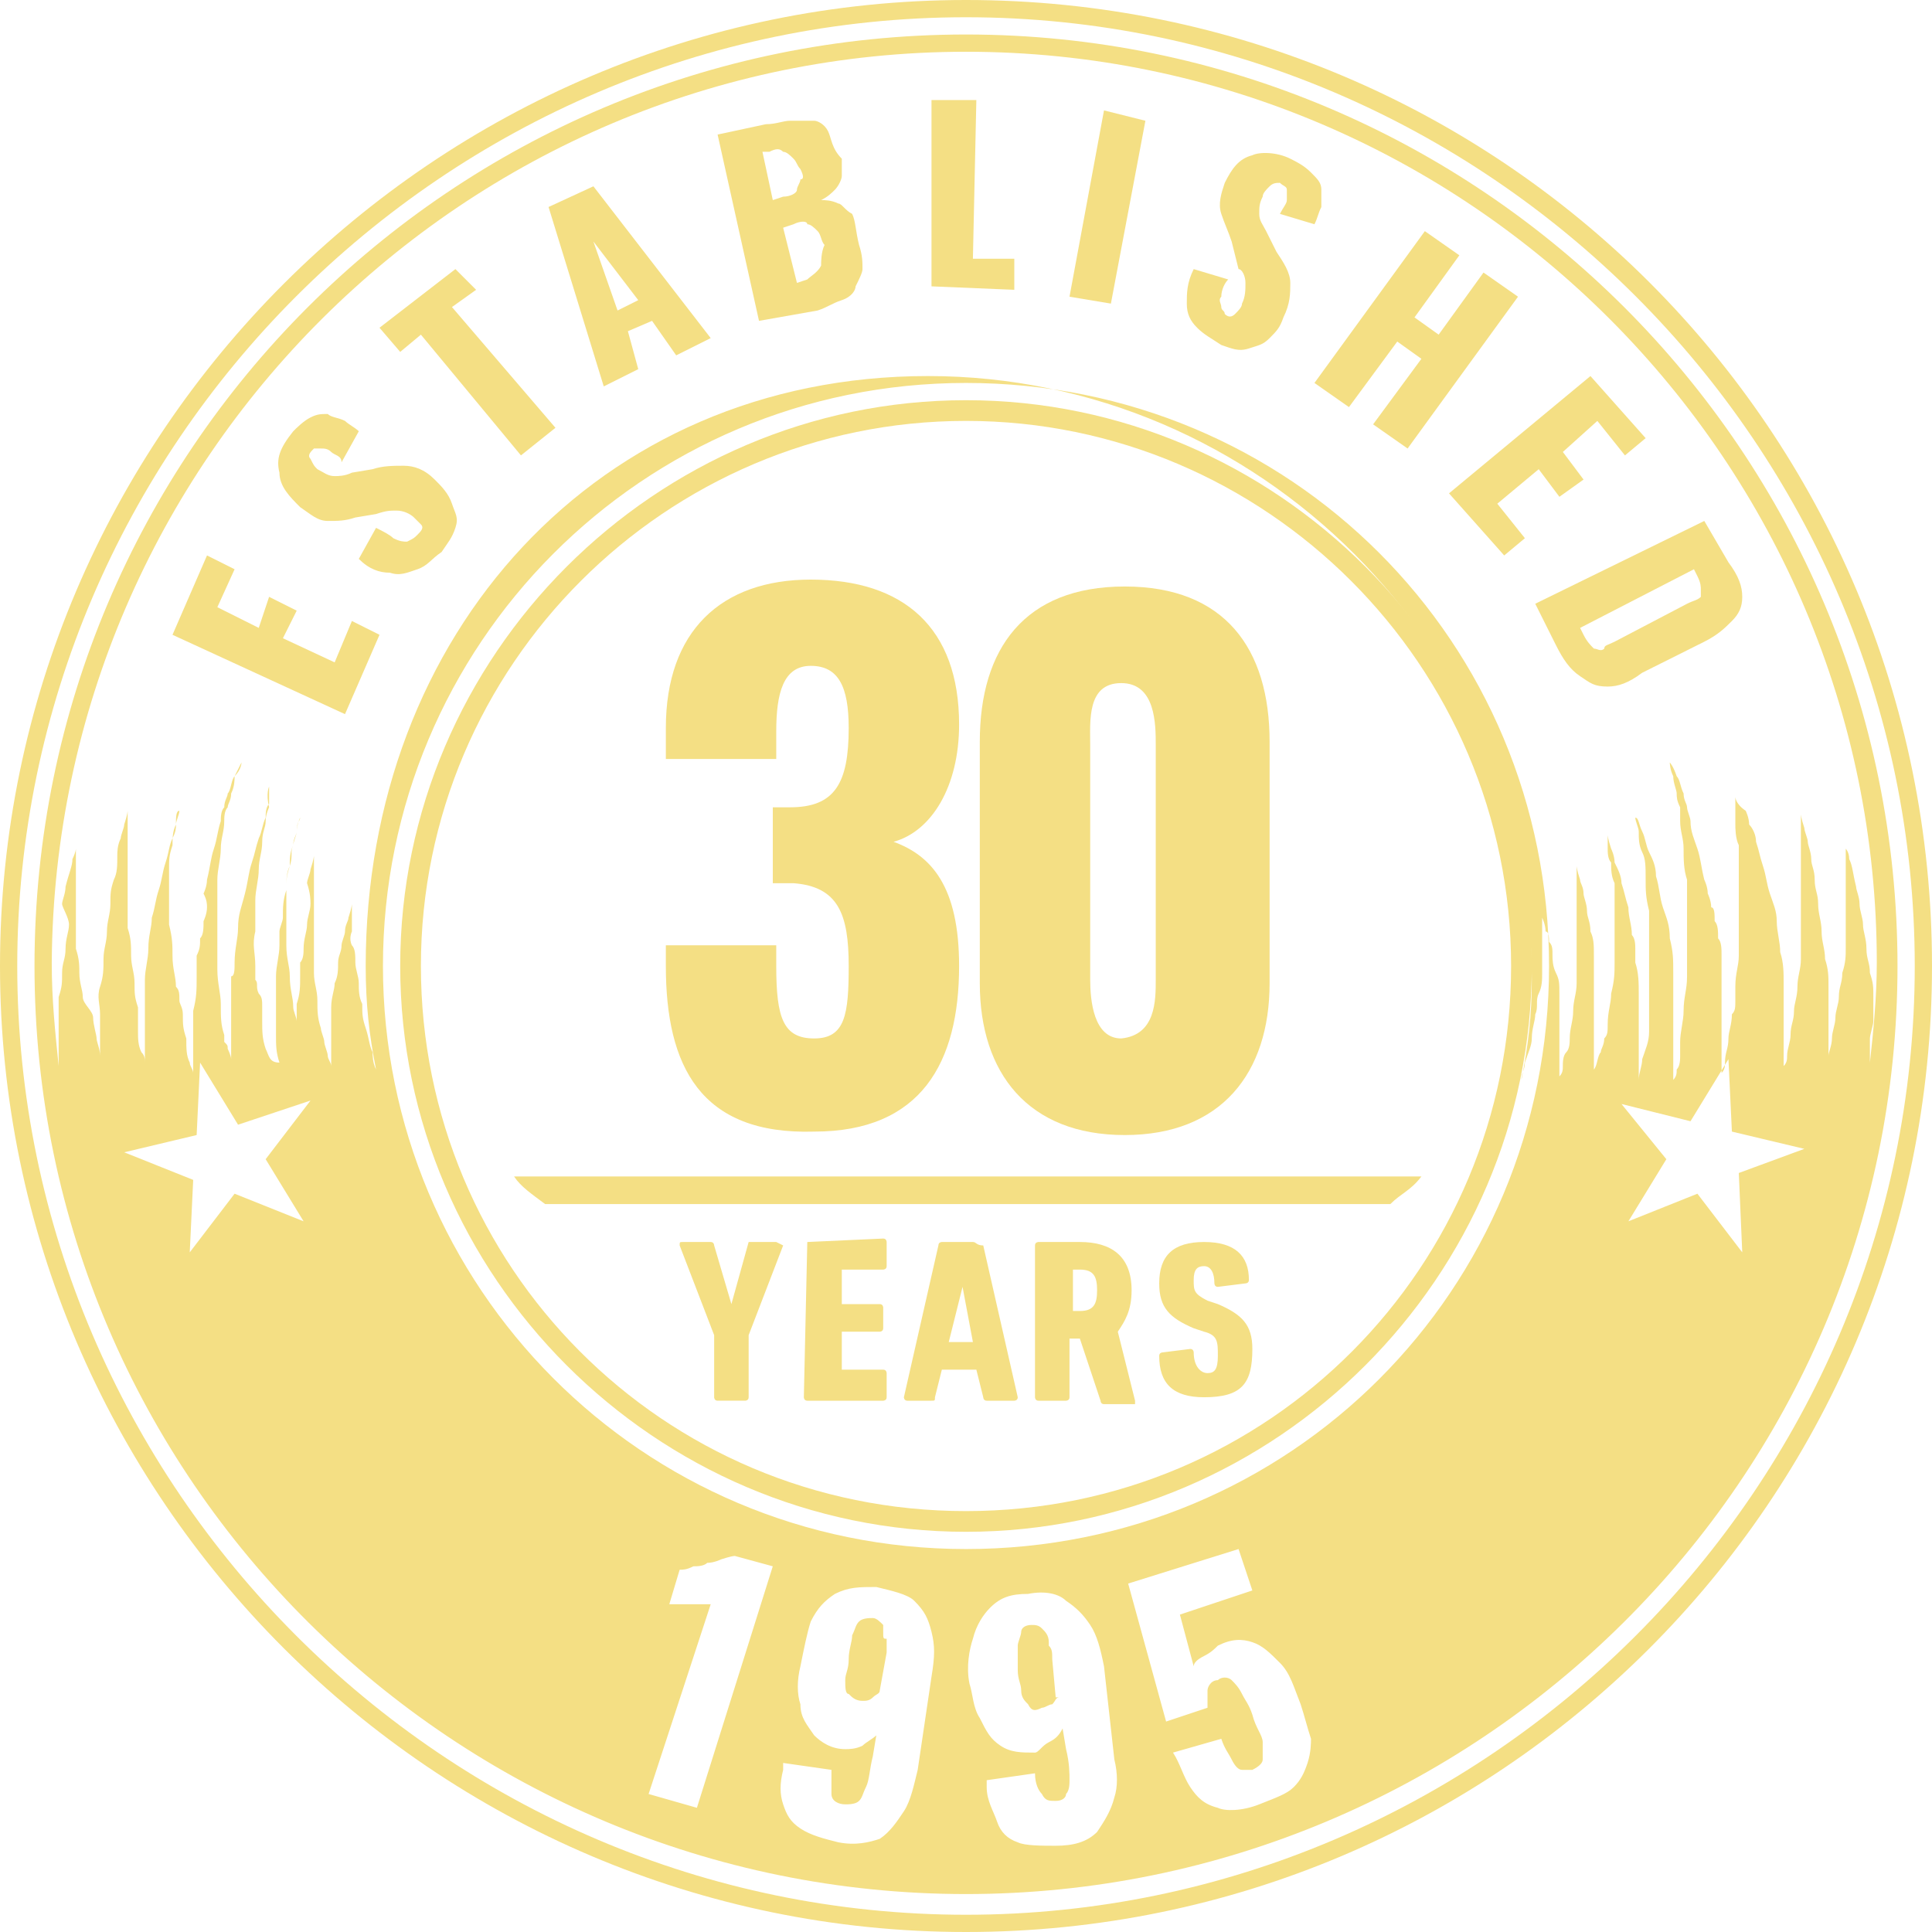 <svg version="1.1" id="Layer_1" xmlns="http://www.w3.org/2000/svg" xmlns:xlink="http://www.w3.org/1999/xlink" x="0px" y="0px"
	 viewBox="0 0 56 56" enable-background="new 0 0 56 56" xml:space="preserve">
<g>
	<g>
		<defs>
			<rect id="SVGID_1_" width="56" height="56"/>
		</defs>
		<clipPath id="SVGID_00000028297971586281297680000014744737056168730277_">
			<use xlink:href="#SVGID_1_"  overflow="visible"/>
		</clipPath>
		<g id="Frame" clip-path="url(#SVGID_00000028297971586281297680000014744737056168730277_)">
			<g id="Group">
				<path id="Vector" fill="#F4DF84" d="M25.6,47.3c0,0,0-0.1,0-0.2c-0.1-0.1-0.2-0.2-0.3-0.2c-0.1,0-0.3,0-0.4,0.1
					s-0.1,0.2-0.2,0.4c0,0.2-0.1,0.4-0.1,0.7s-0.1,0.4-0.1,0.6s0,0.4,0.1,0.4c0.1,0.1,0.2,0.2,0.4,0.2c0.1,0,0.2,0,0.3-0.1
					c0.1-0.1,0.2-0.1,0.2-0.2l0.2-1.1c0-0.2,0-0.4,0-0.4C25.6,47.5,25.6,47.5,25.6,47.3C25.6,47.4,25.6,47.4,25.6,47.3z"/>
				<path id="Vector_4" fill="#F4DF84" d="M28,1C13.1,1,1,13.1,1,28s12.2,26.9,27,26.9s27-12,27-26.9S42.9,1,28,1z M7.7,33.6
					l1.1,1.8l-2-0.8l-1.3,1.7l0.1-2.1l-2-0.8l2.1-0.5l0.1-2.1l1.1,1.8L9,31.9L7.7,33.6z M20.2,52.4L18.8,52l1.8-5.5
					c-0.1,0-0.2,0-0.3,0c-0.1,0-0.2,0-0.3,0s-0.2,0-0.3,0s-0.2,0-0.3,0l0.3-1c0.1,0,0.2,0,0.4-0.1c0.1,0,0.3,0,0.4-0.1
					c0.2,0,0.4-0.1,0.4-0.1s0.3-0.1,0.4-0.1l1.1,0.3L20.2,52.4z M27,48.6l-0.4,2.7c-0.1,0.4-0.2,0.9-0.4,1.2
					c-0.2,0.3-0.4,0.6-0.7,0.8c-0.3,0.1-0.7,0.2-1.2,0.1c-0.4-0.1-0.8-0.2-1.1-0.4c-0.3-0.2-0.4-0.4-0.5-0.7s-0.1-0.6,0-1
					c0,0,0,0,0-0.1c0,0,0,0,0-0.1l1.4,0.2c0,0.3,0,0.5,0,0.7s0.2,0.3,0.4,0.3c0.1,0,0.3,0,0.4-0.1s0.1-0.2,0.2-0.4s0.1-0.5,0.2-0.9
					l0.1-0.6c-0.1,0.1-0.3,0.2-0.4,0.3c-0.2,0.1-0.4,0.1-0.5,0.1c-0.4,0-0.7-0.2-0.9-0.4c-0.2-0.3-0.4-0.5-0.4-0.9
					c-0.1-0.3-0.1-0.7,0-1.1c0.1-0.5,0.2-1,0.3-1.3c0.2-0.4,0.4-0.6,0.7-0.8c0.4-0.2,0.7-0.2,1.2-0.2c0.4,0.1,0.9,0.2,1.1,0.4
					c0.3,0.3,0.4,0.5,0.5,0.9C27.1,47.7,27.1,48,27,48.6z M32.3,52.1c-0.1,0.4-0.3,0.7-0.5,1c-0.3,0.3-0.7,0.4-1.2,0.4
					c-0.4,0-0.9,0-1.1-0.1c-0.3-0.1-0.5-0.3-0.6-0.6s-0.3-0.6-0.3-1c0,0,0,0,0-0.1c0,0,0,0,0-0.1l1.4-0.2c0,0.3,0.1,0.5,0.2,0.6
					c0.1,0.2,0.2,0.2,0.4,0.2c0.2,0,0.3-0.1,0.3-0.2c0.1-0.1,0.1-0.3,0.1-0.4c0-0.2,0-0.5-0.1-0.9l-0.1-0.6
					c-0.1,0.2-0.2,0.3-0.4,0.4c-0.2,0.1-0.3,0.3-0.4,0.3c-0.4,0-0.7,0-1-0.2s-0.4-0.4-0.6-0.8c-0.2-0.3-0.2-0.7-0.3-1
					c-0.1-0.5,0-1,0.1-1.3c0.1-0.4,0.3-0.7,0.5-0.9c0.3-0.3,0.6-0.4,1.1-0.4c0.5-0.1,0.9,0,1.1,0.2c0.3,0.2,0.5,0.4,0.7,0.7
					s0.3,0.7,0.4,1.2l0.3,2.7C32.4,51.4,32.4,51.8,32.3,52.1z M37.9,51.1c-0.1,0.3-0.2,0.5-0.4,0.7s-0.5,0.3-1,0.5s-1,0.2-1.2,0.1
					c-0.4-0.1-0.6-0.3-0.8-0.6s-0.3-0.7-0.5-1l1.4-0.4c0.1,0.3,0.2,0.4,0.3,0.6c0.1,0.2,0.2,0.3,0.3,0.3s0.2,0,0.3,0
					c0.2-0.1,0.3-0.2,0.3-0.3s0-0.3,0-0.5s-0.2-0.4-0.3-0.8c-0.1-0.3-0.2-0.4-0.3-0.6c-0.1-0.2-0.2-0.3-0.3-0.4
					c-0.1-0.1-0.3-0.1-0.4,0c-0.2,0-0.3,0.2-0.3,0.3s0,0.3,0,0.5l-1.2,0.4l-1.1-4l3.2-1l0.4,1.2l-2.1,0.7l0.4,1.5
					c0-0.1,0.1-0.2,0.3-0.3s0.3-0.2,0.4-0.3c0.4-0.2,0.7-0.2,1-0.1c0.3,0.1,0.5,0.3,0.8,0.6s0.4,0.7,0.6,1.2c0.1,0.3,0.2,0.7,0.3,1
					C38,50.5,38,50.8,37.9,51.1z M28,44.9c-9.4,0-16.9-7.6-16.9-16.9S18.6,11.1,28,11.1S44.9,18.6,44.9,28S37.4,44.9,28,44.9z
					 M50.5,36.3l-1.3-1.7l-2,0.8l1.1-1.8L47,32l2,0.5l1.1-1.8l0.1,2.1l2.1,0.5L50.4,34L50.5,36.3z M54.3,29.6c0-0.2,0-0.4,0-0.7
					c0-0.3,0-0.4-0.1-0.7c0-0.3-0.1-0.4-0.1-0.7S54,27,54,26.8s-0.1-0.4-0.1-0.6s-0.1-0.4-0.1-0.5c-0.1-0.4-0.1-0.6-0.2-0.8
					c0-0.2-0.1-0.3-0.1-0.3s0,0.1,0,0.4c0,0.2,0,0.4,0,0.8c0,0.2,0,0.4,0,0.5c0,0.2,0,0.4,0,0.6s0,0.4,0,0.6s0,0.4-0.1,0.7
					c0,0.3-0.1,0.4-0.1,0.7c0,0.2-0.1,0.4-0.1,0.6s-0.1,0.4-0.1,0.6S53,30.5,53,30.6s0,0.2,0,0.3V31c0-0.1,0-0.2,0-0.2
					c0-0.2,0-0.4,0-0.7s0-0.4,0-0.7c0-0.3,0-0.5,0-0.8s0-0.5-0.1-0.8c0-0.3-0.1-0.5-0.1-0.8s-0.1-0.5-0.1-0.8s-0.1-0.4-0.1-0.7
					c0-0.3-0.1-0.4-0.1-0.6s-0.1-0.4-0.1-0.5s-0.1-0.3-0.1-0.4c-0.1-0.3-0.1-0.4-0.1-0.4s0,0.1,0,0.4c0,0.1,0,0.3,0,0.4s0,0.4,0,0.5
					c0,0.2,0,0.4,0,0.6c0,0.3,0,0.4,0,0.7c0,0.3,0,0.5,0,0.8s0,0.5,0,0.8s-0.1,0.5-0.1,0.8S52,29.1,52,29.3c0,0.3-0.1,0.4-0.1,0.7
					c0,0.2-0.1,0.4-0.1,0.6c0,0.1,0,0.2-0.1,0.3V31c0,0,0-0.1,0-0.2c0-0.3,0-0.4,0-0.7s0-0.5,0-0.8c0-0.2,0-0.3,0-0.4
					c0-0.2,0-0.3,0-0.4c0-0.3,0-0.6-0.1-0.9c0-0.3-0.1-0.6-0.1-0.9s-0.1-0.5-0.2-0.8c-0.1-0.3-0.1-0.5-0.2-0.8
					c-0.1-0.3-0.1-0.4-0.2-0.7c0-0.2-0.1-0.4-0.2-0.5c0-0.2-0.1-0.4-0.1-0.4c-0.3-0.2-0.3-0.4-0.3-0.4s0,0.1,0,0.4
					c0,0.1,0,0.3,0,0.4s0,0.4,0.1,0.6c0,0.2,0,0.4,0,0.7s0,0.5,0,0.8s0,0.5,0,0.8s0,0.5,0,0.9c0,0.3-0.1,0.5-0.1,0.9
					c0,0.2,0,0.3,0,0.4c0,0.2,0,0.3-0.1,0.4c0,0.3-0.1,0.5-0.1,0.7c0,0.3-0.1,0.4-0.1,0.7c0,0.1,0,0.2-0.1,0.3V31c0-0.2,0-0.3,0-0.4
					s0-0.2,0-0.2c0-0.1,0-0.2,0-0.2c0-0.3,0-0.6,0-0.9s0-0.6,0-1c0-0.1,0-0.2,0-0.3v-0.3c0-0.2,0-0.4-0.1-0.5c0-0.2,0-0.4-0.1-0.5
					c0-0.2,0-0.4-0.1-0.4c0-0.2-0.1-0.4-0.1-0.4c0-0.2-0.1-0.4-0.1-0.4c-0.1-0.4-0.1-0.6-0.2-0.9c-0.1-0.3-0.2-0.5-0.2-0.8
					c0-0.1-0.1-0.3-0.1-0.4s-0.1-0.2-0.1-0.4c-0.1-0.2-0.1-0.4-0.2-0.5c-0.1-0.3-0.2-0.4-0.2-0.4s0,0.2,0.1,0.4
					c0,0.2,0.1,0.4,0.1,0.5s0,0.2,0.1,0.4c0,0.1,0,0.3,0,0.4c0,0.3,0.1,0.5,0.1,0.8s0,0.6,0.1,0.9c0,0.2,0,0.3,0,0.4
					c0,0.2,0,0.3,0,0.4c0,0.2,0,0.3,0,0.4c0,0.2,0,0.3,0,0.4c0,0.2,0,0.3,0,0.4V28c0,0.1,0,0.2,0,0.3c0,0.4-0.1,0.6-0.1,1
					c0,0.3-0.1,0.6-0.1,0.9c0,0.1,0,0.2,0,0.2c0,0.1,0,0.2,0,0.2c0,0.1,0,0.3-0.1,0.4c0,0.1,0,0.2-0.1,0.3c0-0.2,0-0.3,0-0.4
					c0-0.3,0-0.5,0-0.9c0-0.1,0-0.2,0-0.3c0-0.1,0-0.2,0-0.3c0-0.2,0-0.3,0-0.4s0-0.3,0-0.4s0-0.4,0-0.4c0-0.4,0-0.6-0.1-1
					c0-0.4-0.1-0.6-0.2-0.9c-0.1-0.3-0.1-0.6-0.2-0.9c0-0.3-0.1-0.5-0.2-0.7c-0.1-0.2-0.1-0.4-0.2-0.6c-0.1-0.2-0.1-0.4-0.2-0.4
					c0,0.1,0.1,0.3,0.1,0.4c0,0.2,0,0.4,0.1,0.6s0.1,0.4,0.1,0.8c0,0.3,0,0.5,0.1,0.9c0,0.3,0,0.6,0,0.9s0,0.6,0,1
					c0,0.2,0,0.3,0,0.4c0,0.2,0,0.3,0,0.4c0,0.2,0,0.3,0,0.4s0,0.2,0,0.2c0,0.1,0,0.2,0,0.2c0,0.3-0.1,0.5-0.2,0.8
					c0,0.2-0.1,0.4-0.1,0.6c0-0.3,0-0.5,0-0.8c0-0.2,0-0.3,0-0.4c0-0.2,0-0.3,0-0.4c0-0.3,0-0.6,0-0.9s0-0.6-0.1-0.9
					c0-0.1,0-0.2,0-0.2c0-0.1,0-0.2,0-0.2c0-0.1,0-0.3-0.1-0.4c0-0.3-0.1-0.5-0.1-0.8c-0.1-0.3-0.1-0.4-0.2-0.7
					c0-0.2-0.1-0.4-0.2-0.6c0-0.2-0.1-0.4-0.1-0.4c-0.1-0.3-0.1-0.4-0.1-0.4s0,0.2,0,0.4c0,0.1,0,0.3,0.1,0.4c0,0.2,0,0.4,0.1,0.6
					c0,0.2,0,0.4,0,0.7c0,0.3,0,0.5,0,0.8c0,0.1,0,0.3,0,0.4s0,0.1,0,0.2s0,0.1,0,0.2c0,0.3,0,0.5-0.1,0.9c0,0.3-0.1,0.5-0.1,0.9
					c0,0.2,0,0.3-0.1,0.4c0,0.2-0.1,0.3-0.1,0.4c-0.1,0.1-0.1,0.4-0.2,0.5c0,0,0,0.1,0,0.2c0-0.1,0-0.2,0-0.3c0-0.2,0-0.3,0-0.4
					c0-0.2,0-0.3,0-0.4c0-0.3,0-0.5,0-0.8s0-0.5,0-0.8c0-0.1,0-0.2,0-0.2c0-0.1,0-0.1,0-0.2s0-0.3,0-0.4c0-0.3,0-0.5-0.1-0.7
					c0-0.3-0.1-0.4-0.1-0.6s-0.1-0.4-0.1-0.5c0-0.2-0.1-0.3-0.1-0.4c-0.1-0.3-0.1-0.4-0.1-0.4s0,0.1,0,0.4c0,0.1,0,0.3,0,0.4
					c0,0.2,0,0.4,0,0.5s0,0.4,0,0.6c0,0.3,0,0.4,0,0.7c0,0.1,0,0.3,0,0.4s0,0.2,0,0.2c0,0.1,0,0.2,0,0.2c0,0.3-0.1,0.5-0.1,0.8
					s-0.1,0.5-0.1,0.8c0,0.1,0,0.3-0.1,0.4s-0.1,0.3-0.1,0.4s0,0.2-0.1,0.3c0-0.1,0-0.2,0-0.3c0-0.3,0-0.4,0-0.7c0-0.3,0-0.4,0-0.7
					c0-0.3,0-0.4,0-0.7s0-0.4-0.1-0.6S45,27.8,45,27.7c0-0.2,0-0.3-0.1-0.4c0-0.1,0-0.3-0.1-0.3c0-0.2-0.1-0.4-0.1-0.4s0,0.1,0,0.4
					c0,0.1,0,0.3,0,0.3c0,0.1,0,0.3,0,0.4c0,0.2,0,0.4,0,0.5c0,0.2,0,0.4-0.1,0.6s0,0.4-0.1,0.6c0,0.2-0.1,0.4-0.1,0.7
					c0,0.2-0.1,0.4-0.2,0.7c0,0.2-0.1,0.3-0.1,0.5c0.2-1,0.3-1.9,0.3-2.9c0-9.6-7.9-17.5-17.5-17.5S10.6,18.4,10.6,28
					c0,1.1,0.1,2,0.3,3c-0.1-0.2-0.1-0.4-0.1-0.5c-0.1-0.2-0.1-0.4-0.2-0.7c-0.1-0.3-0.1-0.4-0.1-0.7c-0.1-0.2-0.1-0.4-0.1-0.6
					s-0.1-0.4-0.1-0.6s0-0.4-0.1-0.5c-0.1-0.2,0-0.4,0-0.4c0-0.1,0-0.3,0-0.4c0-0.2,0-0.4,0-0.4s0,0.1-0.1,0.4
					c0,0.1-0.1,0.2-0.1,0.4c0,0.1-0.1,0.3-0.1,0.4c0,0.2-0.1,0.3-0.1,0.5s0,0.4-0.1,0.6c0,0.2-0.1,0.4-0.1,0.7c0,0.3,0,0.4,0,0.7
					c0,0.3,0,0.4,0,0.7c0,0.1,0,0.2,0,0.3c0-0.1-0.1-0.2-0.1-0.3s-0.1-0.3-0.1-0.4s-0.1-0.3-0.1-0.4c-0.1-0.3-0.1-0.5-0.1-0.8
					s-0.1-0.5-0.1-0.8c0-0.1,0-0.2,0-0.2c0-0.1,0-0.1,0-0.2s0-0.3,0-0.4c0-0.3,0-0.5,0-0.7s0-0.4,0-0.6s0-0.4,0-0.5s0-0.4,0-0.4
					c0-0.3,0-0.4,0-0.4s0,0.1-0.1,0.4c0,0.1-0.1,0.3-0.1,0.4C9,25.9,9,26.1,9,26.2c0,0.2-0.1,0.4-0.1,0.6s-0.1,0.4-0.1,0.7
					c0,0.1,0,0.3-0.1,0.4c0,0.1,0,0.2,0,0.2c0,0.1,0,0.2,0,0.2c0,0.3,0,0.5-0.1,0.8c0,0.3,0,0.5,0,0.8c0,0.2,0,0.3,0,0.4
					c0,0.2,0,0.3,0,0.4s0,0.2,0,0.3c0,0,0-0.1,0-0.2c0.2-0.3,0.1-0.5,0.1-0.8c0-0.2-0.1-0.3-0.1-0.4s-0.1-0.3-0.1-0.4
					c0-0.3-0.1-0.5-0.1-0.9c0-0.3-0.1-0.5-0.1-0.9c0-0.1,0-0.1,0-0.2s0-0.1,0-0.2s0-0.3,0-0.4c0-0.3,0-0.5,0-0.8s0-0.4,0.1-0.7
					c0.1-0.3,0-0.4,0.1-0.6c0-0.2,0.1-0.3,0.1-0.4c0-0.3,0.1-0.3,0.1-0.4c0,0-0.1,0.2-0.1,0.4c0,0.1-0.1,0.3-0.1,0.4
					c-0.1,0.2-0.1,0.4-0.1,0.6c-0.1,0.2-0.1,0.4-0.1,0.7c-0.1,0.3-0.1,0.5-0.1,0.8c0,0.1-0.1,0.3-0.1,0.4s0,0.2,0,0.2
					c0,0.1,0,0.2,0,0.2C8.1,27.7,8,28,8,28.3s0,0.6,0,0.9c0,0.2,0,0.3,0,0.4c0,0.2,0,0.3,0,0.4c0,0.3,0,0.5,0.1,0.8
					c-0.3,0-0.3-0.2-0.4-0.4c-0.1-0.3-0.1-0.5-0.1-0.8c0-0.1,0-0.2,0-0.2c0-0.1,0-0.2,0-0.2c0-0.2,0-0.3-0.1-0.4
					c-0.1-0.2,0-0.3-0.1-0.4c0-0.2,0-0.4,0-0.4c0-0.4-0.1-0.6,0-1c0-0.4,0-0.6,0-0.9s0.1-0.6,0.1-0.9s0.1-0.5,0.1-0.8
					s0.1-0.4,0.1-0.6s0.1-0.4,0.1-0.4c-0.1-0.4,0-0.6,0-0.6s0,0.2,0,0.5c-0.1,0.1-0.1,0.3-0.1,0.4c-0.1,0.2-0.1,0.4-0.2,0.6
					c-0.1,0.3-0.1,0.4-0.2,0.7c-0.1,0.3-0.1,0.5-0.2,0.9s-0.2,0.6-0.2,1c0,0.3-0.1,0.6-0.1,1c0,0.2,0,0.4-0.1,0.4c0,0.2,0,0.4,0,0.4
					c0,0.2,0,0.3,0,0.4s0,0.2,0,0.3c0,0.1,0,0.2,0,0.3c0,0.3,0,0.6,0,0.9c0,0.2,0,0.3,0,0.4c0-0.1,0-0.2,0-0.3
					c0-0.1-0.1-0.3-0.1-0.3c0-0.1,0-0.1-0.1-0.2c0-0.1,0-0.2,0-0.2c-0.1-0.3-0.1-0.5-0.1-0.9c0-0.3-0.1-0.6-0.1-1c0-0.1,0-0.2,0-0.3
					v-0.3c0-0.2,0-0.3,0-0.4c0-0.2,0-0.3,0-0.4c0-0.2,0-0.3,0-0.4c0-0.2,0-0.3,0-0.4c0-0.2,0-0.3,0-0.4c0-0.3,0.1-0.6,0.1-0.9
					s0.1-0.5,0.1-0.8c0-0.1,0-0.3,0.1-0.4c0-0.1,0.1-0.2,0.1-0.4c0.1-0.2,0.1-0.4,0.1-0.5C7,22.3,7,22.1,7,22.1s-0.1,0.2-0.2,0.4
					c-0.1,0.1-0.1,0.4-0.2,0.5c0,0.1-0.1,0.2-0.1,0.4c-0.1,0.1-0.1,0.3-0.1,0.4c-0.1,0.3-0.1,0.5-0.2,0.8S6.1,25.1,6,25.5
					c0,0.2-0.1,0.4-0.1,0.4C6,26.1,6,26.2,6,26.3c0,0.2-0.1,0.4-0.1,0.4c0,0.2,0,0.4-0.1,0.5c0,0.2,0,0.3-0.1,0.5V28
					c0,0.1,0,0.2,0,0.3c0,0.4,0,0.6-0.1,1c0,0.3,0,0.6,0,0.9c0,0.1,0,0.2,0,0.2v0.2c0,0.2,0,0.3,0,0.4v0.1c0-0.1-0.1-0.2-0.1-0.3
					c-0.1-0.2-0.1-0.4-0.1-0.7c-0.1-0.3-0.1-0.4-0.1-0.7c0-0.2-0.1-0.3-0.1-0.4c0-0.2,0-0.3-0.1-0.4c0-0.3-0.1-0.5-0.1-0.9
					c0-0.3,0-0.5-0.1-0.9c0-0.3,0-0.5,0-0.8s0-0.5,0-0.8s0-0.4,0.1-0.7c0-0.2,0-0.4,0.1-0.6c0-0.2,0-0.4,0.1-0.4
					c0-0.2,0.1-0.4,0.1-0.4s-0.1,0.2-0.1,0.4c0,0.1-0.1,0.3-0.1,0.4c0,0.1,0,0.2-0.1,0.4c-0.1,0.2-0.1,0.4-0.2,0.7
					c-0.1,0.3-0.1,0.5-0.2,0.8s-0.1,0.5-0.2,0.8c0,0.3-0.1,0.5-0.1,0.9c0,0.3-0.1,0.6-0.1,0.9c0,0.2,0,0.3,0,0.4s0,0.3,0,0.4
					c0,0.3,0,0.5,0,0.8s0,0.5,0,0.7c0,0,0,0.1,0,0.2v-0.1c0-0.1,0-0.2-0.1-0.3C4,30.3,4,30.1,4,29.9c0-0.2,0-0.4,0-0.7
					c-0.1-0.3-0.1-0.4-0.1-0.7c0-0.3-0.1-0.5-0.1-0.8s0-0.5-0.1-0.8c0-0.3,0-0.5,0-0.8s0-0.4,0-0.7c0-0.3,0-0.4,0-0.6s0-0.4,0-0.5
					c0-0.2,0-0.3,0-0.4c0-0.3,0-0.4,0-0.4s0,0.1-0.1,0.4c0,0.1-0.1,0.3-0.1,0.4c-0.1,0.2-0.1,0.4-0.1,0.5c0,0.3,0,0.5-0.1,0.7
					c-0.1,0.3-0.1,0.4-0.1,0.7c0,0.3-0.1,0.5-0.1,0.8S3,27.5,3,27.8s0,0.5-0.1,0.8s0,0.5,0,0.8s0,0.5,0,0.7c0,0.3,0,0.4,0,0.7
					c0,0.1,0,0.2,0,0.2v-0.1c0-0.1,0-0.2,0-0.3c0-0.2-0.1-0.4-0.1-0.5s-0.1-0.4-0.1-0.6s-0.3-0.4-0.3-0.6s-0.1-0.4-0.1-0.7
					c0-0.2,0-0.4-0.1-0.7c0-0.2,0-0.4,0-0.6s0-0.4,0-0.6s0-0.4,0-0.5c0-0.4,0-0.6,0-0.8c0-0.2,0-0.4,0-0.4s0,0.1-0.1,0.3
					c0,0.2-0.1,0.4-0.2,0.8c0,0.2-0.1,0.4-0.1,0.5S2,26.6,2,26.8c0,0.2-0.1,0.4-0.1,0.7s-0.1,0.4-0.1,0.7c0,0.3,0,0.4-0.1,0.7
					c0,0.3,0,0.4,0,0.7c0,0.2,0,0.4,0,0.6s0,0.4,0,0.5s0,0.2,0,0.2c-0.1-1-0.2-1.9-0.2-3C1.6,13.3,13.5,1.5,28,1.5
					c14.6,0,26.4,11.9,26.4,26.4c0,1-0.1,2-0.2,2.9c0-0.1,0-0.2,0-0.2c0-0.2,0-0.4,0-0.5S54.3,29.7,54.3,29.6z"/>
				<g>
					<g>
						<path fill="#F4DF84" d="M19.3,28v-0.6h3.2V28c0,1.5,0.2,2.1,1.1,2.1c0.9,0,1-0.7,1-2.1c0-1.5-0.3-2.3-1.6-2.4h-0.6v-2.2h0.5
							c1.3,0,1.7-0.7,1.7-2.3c0-1.2-0.3-1.8-1.1-1.8c-0.8,0-1,0.8-1,1.9v0.8h-3.2v-0.9c0-2.8,1.6-4.3,4.2-4.3c2.7,0,4.3,1.4,4.3,4.2
							c0,1.8-0.8,3.1-1.9,3.4c1.1,0.4,1.9,1.3,1.9,3.6c0,2.8-1.1,4.8-4.2,4.8C20.3,32.9,19.3,30.9,19.3,28z"/>
						<path fill="#F4DF84" d="M28.4,28.5v-7c0-2.7,1.3-4.5,4.2-4.5c2.9,0,4.2,1.8,4.2,4.5v7c0,2.6-1.4,4.4-4.2,4.4
							C29.8,32.9,28.4,31.1,28.4,28.5z M33.5,28.4v-6.8c0-0.6,0-1.8-1-1.8c-1,0-0.9,1.1-0.9,1.8v6.8c0,0.6,0.1,1.7,0.9,1.7
							C33.5,30,33.5,29,33.5,28.4z"/>
					</g>
				</g>
				<path id="Vector_5" fill="#F4DF84" d="M30.6,49.2l-0.1-1.1c0-0.2,0-0.3-0.1-0.4v-0.1c0-0.2-0.1-0.3-0.2-0.4
					c-0.1-0.1-0.2-0.1-0.3-0.1c-0.2,0-0.3,0.1-0.3,0.2s-0.1,0.3-0.1,0.4s0,0.4,0,0.7s0.1,0.4,0.1,0.6s0.1,0.3,0.2,0.4
					c0.1,0.2,0.2,0.2,0.4,0.1c0.1,0,0.2-0.1,0.3-0.1c0.1-0.1,0.1-0.2,0.2-0.2v0H30.6z"/>
				<path id="Vector_6" fill="#F4DF84" d="M49.4,15.1l-4.9,2.4l0.6,1.2c0.2,0.4,0.4,0.7,0.7,0.9c0.3,0.2,0.4,0.3,0.8,0.3
					c0.3,0,0.6-0.1,1-0.4l1.8-0.9c0.4-0.2,0.6-0.4,0.8-0.6s0.3-0.4,0.3-0.7s-0.1-0.6-0.4-1L49.4,15.1z M49.3,17.3
					c-0.1,0.1-0.2,0.1-0.4,0.2l-2.1,1.1c-0.2,0.1-0.3,0.1-0.3,0.2c-0.1,0.1-0.2,0-0.3,0c-0.1-0.1-0.2-0.2-0.3-0.4l-0.1-0.2l3.3-1.7
					l0.1,0.2c0.1,0.2,0.1,0.3,0.1,0.4S49.3,17.3,49.3,17.3z"/>
				<path id="Vector_7" fill="#F4DF84" d="M28,0C12.6,0,0,12.6,0,28s12.6,28,28,28s28-12.5,28-28S43.5,0,28,0z M28,55.5
					C12.9,55.5,0.5,43.1,0.5,28S12.9,0.5,28,0.5S55.5,12.9,55.5,28S43.1,55.5,28,55.5z"/>
				<path id="Vector_8" fill="#F4DF84" d="M44.6,13.6l0.6,0.8l0.7-0.5l-0.6-0.8l1-0.9l0.8,1l0.6-0.5l-1.6-1.8L42,14.3l1.6,1.8
					l0.6-0.5l-0.8-1L44.6,13.6z"/>
				<path id="Vector_9" fill="#F4DF84" d="M12.6,13.9c-0.3-0.3-0.6-0.4-0.9-0.4c-0.3,0-0.6,0-0.9,0.1l-0.6,0.1
					c-0.2,0.1-0.4,0.1-0.5,0.1c-0.2,0-0.3-0.1-0.5-0.2c-0.1-0.1-0.1-0.1-0.2-0.3c-0.1-0.1,0-0.2,0.1-0.3c0.1,0,0.1,0,0.2,0
					s0.2,0,0.3,0.1s0.3,0.1,0.3,0.3l0.5-0.9c-0.1-0.1-0.3-0.2-0.4-0.3c-0.2-0.1-0.4-0.1-0.5-0.2c-0.2,0-0.3,0-0.5,0.1
					s-0.4,0.3-0.5,0.4C8.1,13,8,13.3,8.1,13.7c0,0.4,0.3,0.7,0.6,1c0.3,0.2,0.5,0.4,0.8,0.4s0.5,0,0.8-0.1l0.6-0.1
					c0.3-0.1,0.4-0.1,0.6-0.1c0.2,0,0.4,0.1,0.5,0.2c0.1,0.1,0.1,0.1,0.2,0.2c0.1,0.1,0,0.2-0.1,0.3s-0.1,0.1-0.3,0.2
					c-0.1,0-0.2,0-0.4-0.1c-0.1-0.1-0.3-0.2-0.5-0.3l-0.5,0.9c0.3,0.3,0.6,0.4,0.9,0.4c0.3,0.1,0.5,0,0.8-0.1s0.4-0.3,0.7-0.5
					c0.2-0.3,0.3-0.4,0.4-0.7s0-0.4-0.1-0.7C13,14.3,12.8,14.1,12.6,13.9z"/>
				<path id="Vector_10" fill="#F4DF84" d="M13.8,8.4l-0.6-0.6L11,9.5l0.6,0.7l0.6-0.5l2.9,3.5l1-0.8l-3-3.5L13.8,8.4z"/>
				<path id="Vector_11" fill="#F4DF84" d="M31,8.6l1.2,0.2l1-5.3L32,3.2L31,8.6z"/>
				<path id="Vector_12" fill="#F4DF84" d="M9.7,19.2l-1.5-0.7l0.4-0.8l-0.8-0.4l-0.3,0.9l-1.2-0.6l0.5-1.1L6,16.1l-1,2.3l5,2.3
					l1-2.3L10.2,18L9.7,19.2z"/>
				<path id="Vector_13" fill="#F4DF84" d="M24.7,6.2c-0.2-0.1-0.3-0.3-0.4-0.3c-0.2-0.1-0.4-0.1-0.5-0.1c0.2-0.1,0.3-0.2,0.4-0.3
					c0.1-0.1,0.2-0.3,0.2-0.4c0-0.2,0-0.3,0-0.5C24.1,4.3,24.1,4,24,3.8s-0.3-0.3-0.4-0.3c-0.3,0-0.4,0-0.7,0
					c-0.2,0-0.4,0.1-0.7,0.1l-1.4,0.3L22,9.3L23.7,9c0.3-0.1,0.4-0.2,0.7-0.3c0.3-0.1,0.4-0.3,0.4-0.4C24.9,8.1,25,7.9,25,7.8
					c0-0.2,0-0.4-0.1-0.7C24.8,6.7,24.8,6.4,24.7,6.2z M22.1,4.4h0.2c0.2-0.1,0.3-0.1,0.4,0c0.1,0,0.2,0.1,0.3,0.2
					c0.1,0.1,0.1,0.2,0.2,0.3c0.1,0.2,0.1,0.3,0,0.3c0,0.1-0.1,0.2-0.1,0.3c0,0.1-0.2,0.2-0.4,0.2l-0.3,0.1L22.1,4.4z M23.8,7.7
					c-0.1,0.2-0.3,0.3-0.4,0.4l-0.3,0.1l-0.4-1.6L23,6.5c0.2-0.1,0.4-0.1,0.4,0c0.1,0,0.2,0.1,0.3,0.2s0.1,0.3,0.2,0.4
					C23.8,7.3,23.8,7.6,23.8,7.7z"/>
				<path id="Vector_14" fill="#F4DF84" d="M15.9,6l1.6,5.2l1-0.5l-0.3-1.1l0.7-0.3l0.7,1l1-0.5l-3.4-4.4L15.9,6z M18.5,8.7L17.9,9
					l-0.7-2L18.5,8.7z"/>
				<path id="Vector_15" fill="#F4DF84" d="M28.3,2.9H27v5.4l2.4,0.1V7.5h-1.2L28.3,2.9z"/>
				<path id="Vector_16" fill="#F4DF84" d="M37,7.3l-0.3-0.6c-0.1-0.2-0.2-0.3-0.2-0.5s0-0.3,0.1-0.5c0-0.1,0.1-0.2,0.2-0.3
					c0.1-0.1,0.2-0.1,0.3-0.1c0.1,0.1,0.2,0.1,0.2,0.2s0,0.2,0,0.3S37.2,6,37.1,6.2l1,0.3c0.1-0.2,0.1-0.3,0.2-0.5
					c0-0.2,0-0.4,0-0.5c0-0.2-0.1-0.3-0.3-0.5s-0.4-0.3-0.6-0.4c-0.4-0.2-0.9-0.2-1.1-0.1c-0.4,0.1-0.6,0.4-0.8,0.8
					c-0.1,0.3-0.2,0.6-0.1,0.9c0.1,0.3,0.2,0.5,0.3,0.8l0.2,0.8c0.1,0,0.2,0.2,0.2,0.4s0,0.4-0.1,0.6c0,0.1-0.1,0.2-0.2,0.3
					c-0.1,0.1-0.2,0.1-0.3,0c0-0.1-0.1-0.1-0.1-0.2s-0.1-0.2,0-0.3c0-0.2,0.1-0.4,0.2-0.5l-1-0.3c-0.2,0.4-0.2,0.7-0.2,1
					s0.1,0.5,0.3,0.7s0.4,0.3,0.7,0.5c0.3,0.1,0.5,0.2,0.8,0.1c0.3-0.1,0.4-0.1,0.6-0.3c0.2-0.2,0.3-0.3,0.4-0.6
					c0.2-0.4,0.2-0.7,0.2-1S37.2,7.6,37,7.3z"/>
				<path id="Vector_17" fill="#F4DF84" d="M15.8,34.9h24.5c0.3-0.3,0.6-0.4,0.9-0.8H14.9C15.1,34.4,15.4,34.6,15.8,34.9z"/>
				<g id="Group_3">
					<path id="Vector_18" fill="#F4DF84" d="M21.7,36l-0.5,1.8l-0.5-1.7c0,0,0-0.1-0.1-0.1h-0.8c-0.1,0-0.1,0-0.1,0.1l1,2.6v1.8
						c0,0,0,0.1,0.1,0.1h0.8c0,0,0.1,0,0.1-0.1v-1.8l1-2.6L22.5,36H21.7z"/>
					<path id="Vector_19" fill="#F4DF84" d="M23.4,36C23.3,36,23.3,36,23.4,36l-0.1,4.5c0,0,0,0.1,0.1,0.1h2.2c0,0,0.1,0,0.1-0.1
						v-0.7c0,0,0-0.1-0.1-0.1h-1.2v-1.1h1.1c0,0,0.1,0,0.1-0.1v-0.6c0,0,0-0.1-0.1-0.1h-1.1v-1h1.2c0,0,0.1,0,0.1-0.1V36
						c0,0,0-0.1-0.1-0.1L23.4,36L23.4,36z"/>
					<path id="Vector_20" fill="#F4DF84" d="M28.2,36h-0.9c0,0-0.1,0-0.1,0.1l-1,4.4c0,0,0,0.1,0.1,0.1H27c0.1,0,0.1,0,0.1-0.1
						l0.2-0.8h1l0.2,0.8c0,0,0,0.1,0.1,0.1h0.8c0,0,0.1,0,0.1-0.1l-1-4.4C28.3,36.1,28.3,36,28.2,36z M27.5,38.9l0.4-1.6l0.3,1.6
						H27.5z"/>
					<path id="Vector_21" fill="#F4DF84" d="M35.3,37.8L35,37.7c-0.4-0.2-0.4-0.3-0.4-0.6s0.1-0.4,0.3-0.4s0.3,0.2,0.3,0.5
						c0,0,0,0.1,0.1,0.1l0.8-0.1c0,0,0.1,0,0.1-0.1c0-0.7-0.4-1.1-1.3-1.1s-1.3,0.4-1.3,1.2c0,0.7,0.3,1,1,1.3l0.3,0.1
						c0.4,0.1,0.4,0.3,0.4,0.7s-0.1,0.5-0.3,0.5s-0.4-0.2-0.4-0.6c0,0,0-0.1-0.1-0.1l-0.8,0.1c0,0-0.1,0-0.1,0.1
						c0,0.8,0.4,1.2,1.3,1.2c1.1,0,1.4-0.4,1.4-1.4C36.3,38.4,36,38.1,35.3,37.8z"/>
					<path id="Vector_22" fill="#F4DF84" d="M32.8,37.4c0-1-0.6-1.4-1.5-1.4h-1.2c0,0-0.1,0-0.1,0.1v4.4c0,0,0,0.1,0.1,0.1h0.8
						c0,0,0.1,0,0.1-0.1v-1.7h0.3l0.6,1.8c0,0,0,0.1,0.1,0.1h0.9c0,0,0,0,0-0.1l-0.5-2C32.6,38.3,32.8,38,32.8,37.4z M31.3,38h-0.2
						v-1.2h0.2c0.4,0,0.5,0.2,0.5,0.6S31.7,38,31.3,38z"/>
				</g>
				<path id="Vector_23" fill="#F4DF84" d="M28,11.6c-9,0-16.4,7.4-16.4,16.4S19,44.4,28,44.4S44.4,37,44.4,28S37,11.6,28,11.6z
					 M28,43.8c-8.8,0-15.8-7.1-15.8-15.8S19.3,12.2,28,12.2S43.8,19.3,43.8,28S36.8,43.8,28,43.8z"/>
				<path id="Vector_24" fill="#F4DF84" d="M43,7.9l-1.3,1.8L41,9.2l1.3-1.8l-1-0.7l-3.2,4.4l1,0.7l1.4-1.9l0.7,0.5l-1.4,1.9l1,0.7
					L44,8.6L43,7.9z"/>
			</g>
		</g>
	</g>
</g>
</svg>
